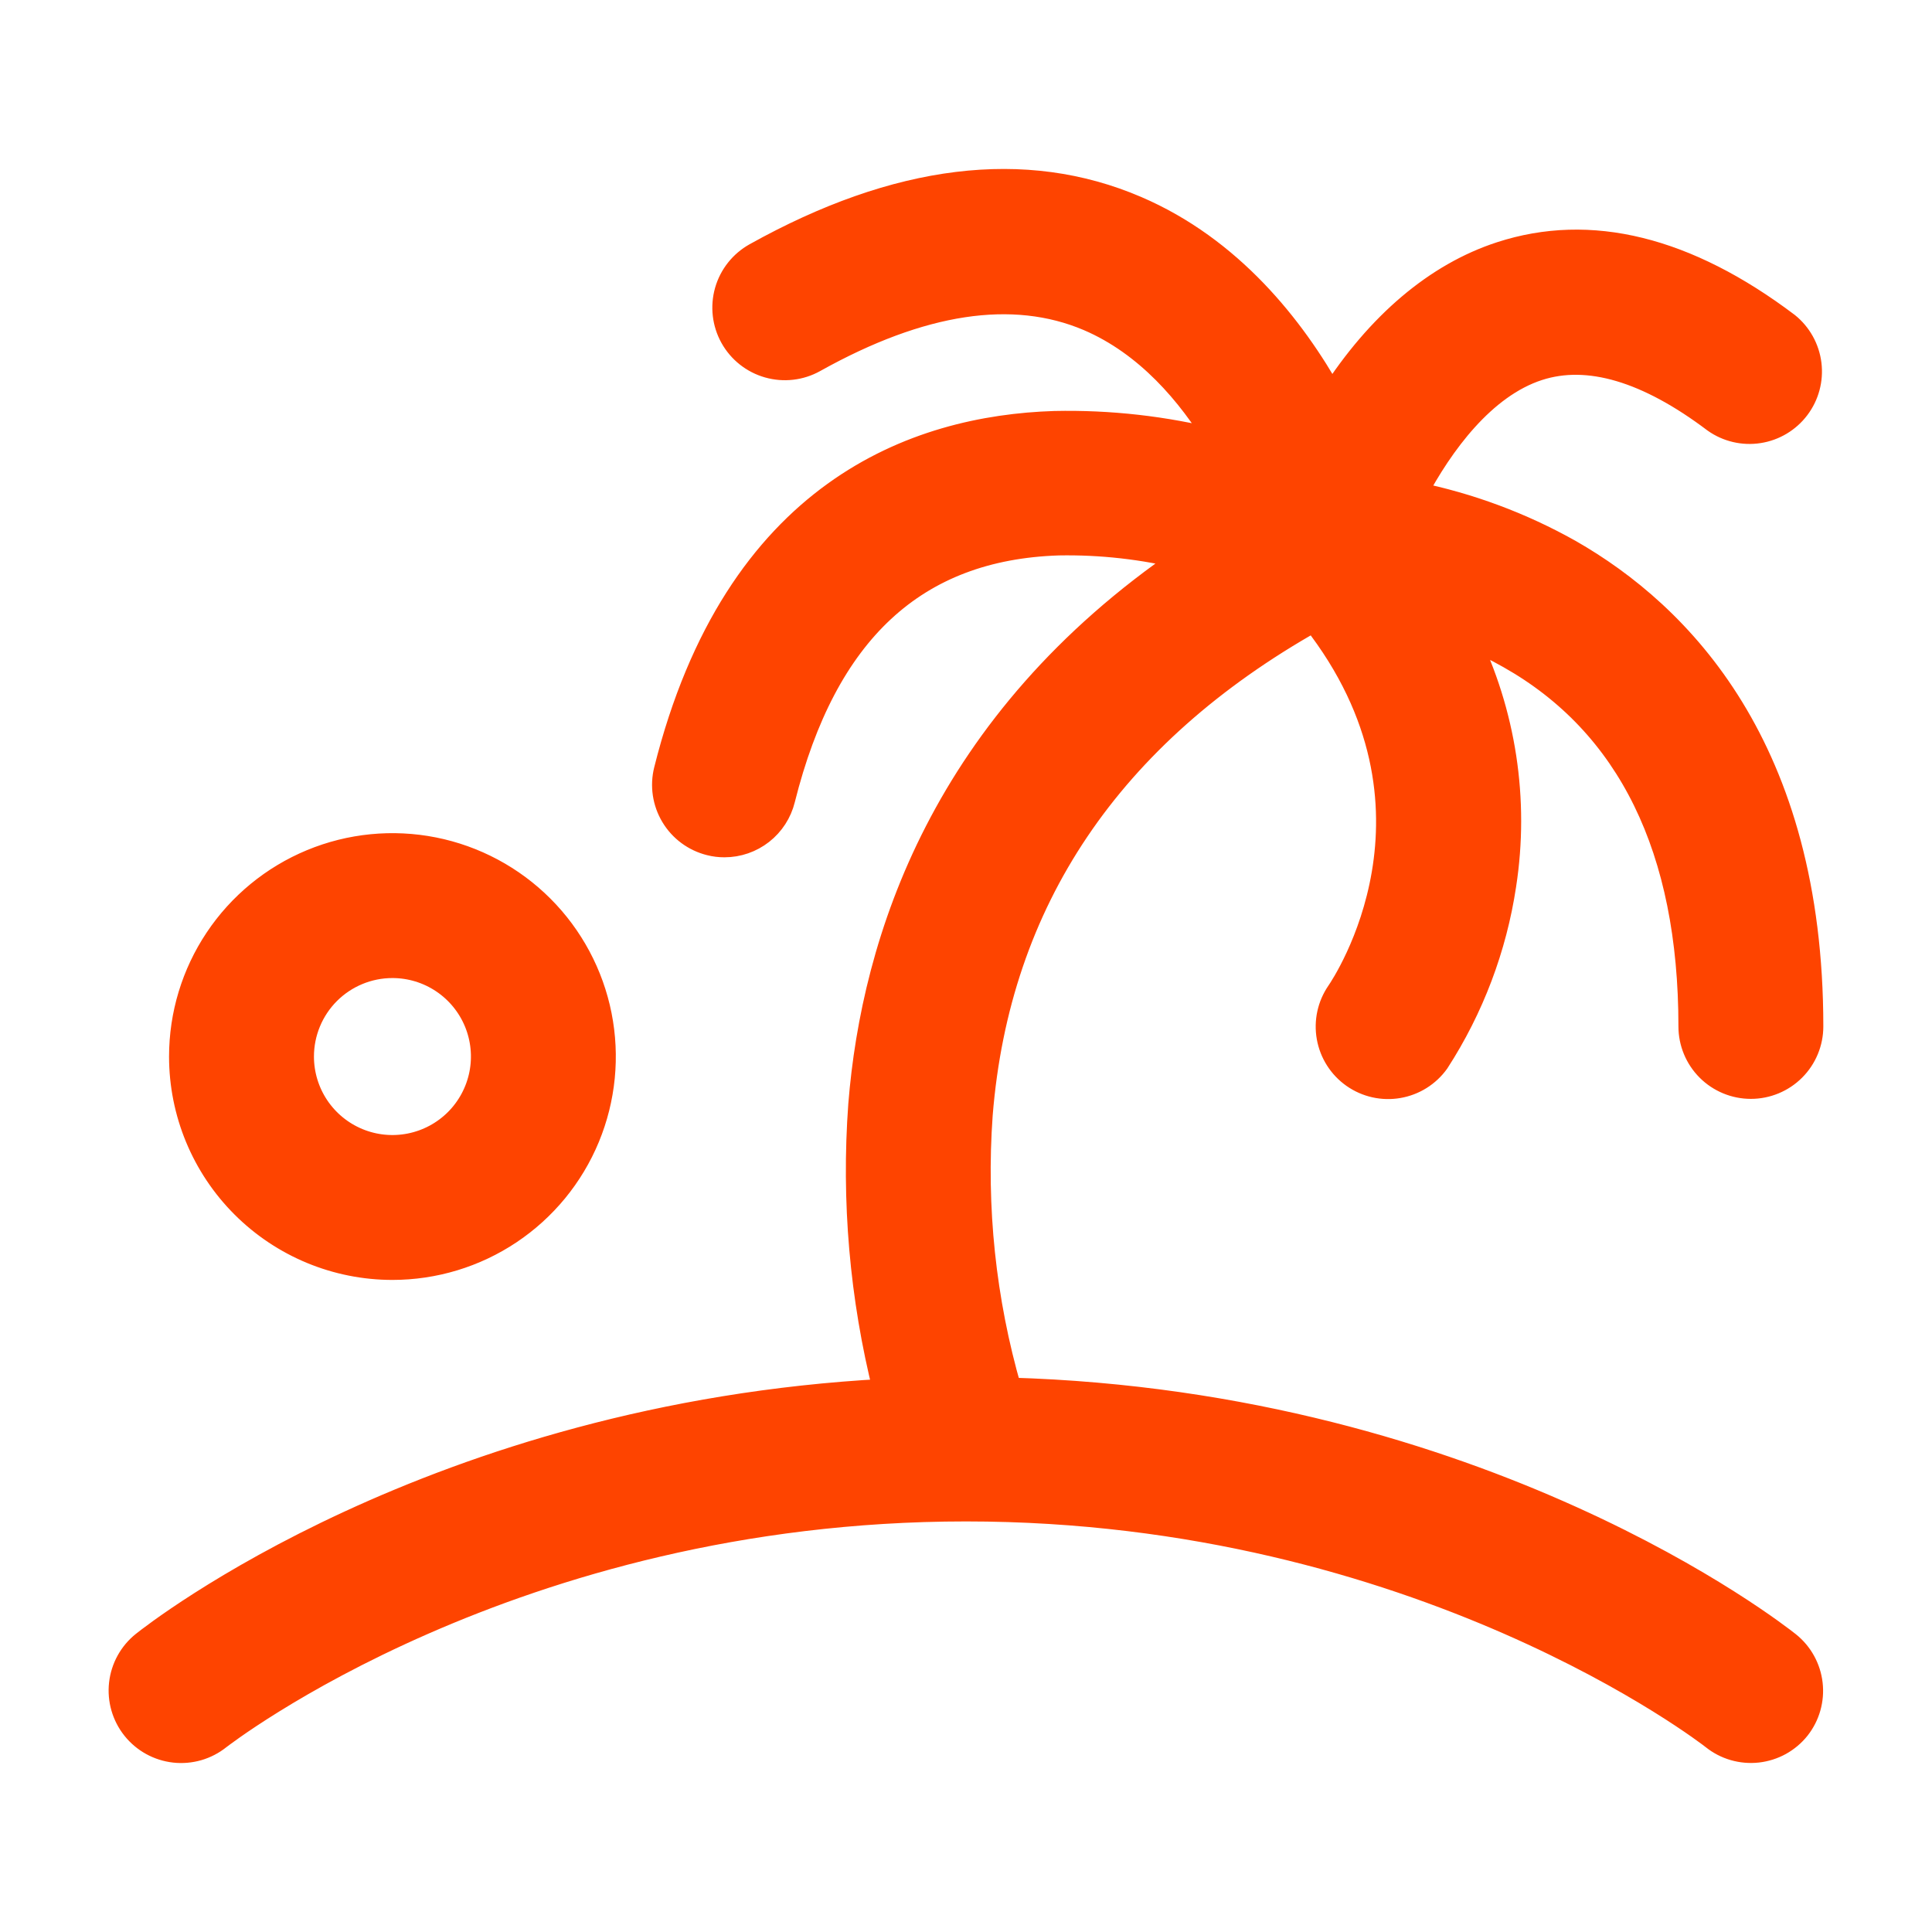<svg width="80" height="80" viewBox="0 0 80 80" fill="none" xmlns="http://www.w3.org/2000/svg">
<path d="M74.453 71.562C74.248 71.818 73.994 72.032 73.707 72.191C73.419 72.349 73.103 72.449 72.776 72.486C72.45 72.522 72.119 72.493 71.804 72.402C71.488 72.31 71.194 72.158 70.938 71.952C70.822 71.859 58.806 62.499 40 62.499C21.194 62.499 9.175 71.874 9.063 71.955C8.806 72.161 8.511 72.313 8.196 72.405C7.88 72.496 7.549 72.524 7.223 72.488C6.563 72.414 5.96 72.082 5.545 71.563C5.131 71.045 4.939 70.383 5.013 69.723C5.087 69.064 5.419 68.46 5.938 68.046C6.447 67.64 17.975 58.59 36.653 57.593C35.681 53.722 35.334 49.72 35.625 45.74C36.169 38.955 39.038 29.918 49.062 23.09C47.352 22.666 45.593 22.467 43.831 22.499C37.894 22.693 34.163 26.159 32.425 33.099C32.291 33.641 31.979 34.123 31.54 34.467C31.1 34.811 30.558 34.999 30 34.999C29.796 35 29.592 34.975 29.394 34.924C28.751 34.763 28.198 34.354 27.857 33.785C27.516 33.217 27.414 32.536 27.575 31.893C30.466 20.346 37.922 17.699 43.669 17.518C45.951 17.468 48.23 17.726 50.444 18.284C49.247 16.305 47.497 14.243 45.066 13.205C41.941 11.88 38.138 12.459 33.719 14.927C33.139 15.251 32.454 15.33 31.815 15.148C31.176 14.967 30.636 14.539 30.312 13.959C29.989 13.378 29.91 12.694 30.091 12.055C30.273 11.416 30.701 10.876 31.281 10.552C37.138 7.287 42.444 6.634 47.056 8.615C50.959 10.29 53.534 13.546 55.141 16.427C57.072 13.415 59.478 11.374 62.138 10.508C65.844 9.299 69.838 10.284 74.013 13.437C74.518 13.844 74.845 14.433 74.925 15.077C75.004 15.722 74.83 16.372 74.438 16.89C74.047 17.408 73.469 17.754 72.827 17.853C72.186 17.953 71.53 17.799 71 17.424C68.216 15.321 65.759 14.593 63.703 15.258C61.425 15.993 59.681 18.384 58.587 20.449C60.836 20.905 63 21.709 65 22.834C69.566 25.443 75 30.974 75 42.502C75 43.165 74.737 43.801 74.268 44.27C73.799 44.739 73.163 45.002 72.5 45.002C71.837 45.002 71.201 44.739 70.732 44.27C70.263 43.801 70 43.165 70 42.502C70 35.171 67.478 30.002 62.5 27.19C61.92 26.86 61.32 26.568 60.703 26.315C62.277 29.515 62.829 33.122 62.284 36.646C61.892 39.254 60.948 41.747 59.516 43.962C59.132 44.499 58.552 44.863 57.901 44.974C57.251 45.086 56.583 44.935 56.043 44.556C55.502 44.176 55.135 43.598 55.019 42.948C54.903 42.298 55.049 41.629 55.425 41.087C55.656 40.746 60.528 33.468 54.406 25.659C45.969 30.412 41.316 37.299 40.606 46.155C40.33 49.992 40.735 53.847 41.803 57.543C61.381 58.108 73.528 67.646 74.053 68.062C74.568 68.474 74.899 69.074 74.974 69.729C75.049 70.385 74.862 71.044 74.453 71.562ZM7.5 43.749C7.5 42.019 8.013 40.327 8.975 38.888C9.936 37.449 11.303 36.328 12.902 35.665C14.5 35.003 16.26 34.83 17.957 35.167C19.654 35.505 21.213 36.338 22.437 37.562C23.661 38.786 24.494 40.345 24.832 42.042C25.169 43.739 24.996 45.499 24.334 47.098C23.672 48.697 22.55 50.063 21.111 51.025C19.672 51.986 17.981 52.499 16.25 52.499C13.929 52.499 11.704 51.577 10.063 49.936C8.422 48.295 7.5 46.07 7.5 43.749ZM12.5 43.749C12.5 44.491 12.72 45.216 13.132 45.833C13.544 46.449 14.13 46.93 14.815 47.214C15.5 47.498 16.254 47.572 16.982 47.427C17.709 47.282 18.377 46.925 18.902 46.401C19.426 45.876 19.783 45.208 19.928 44.481C20.073 43.753 19.998 42.999 19.715 42.314C19.431 41.629 18.95 41.043 18.333 40.631C17.717 40.219 16.992 39.999 16.25 39.999C15.255 39.999 14.302 40.394 13.598 41.097C12.895 41.801 12.5 42.755 12.5 43.749Z" fill="#FE4400" stroke="#FE4400"/>
</svg>
